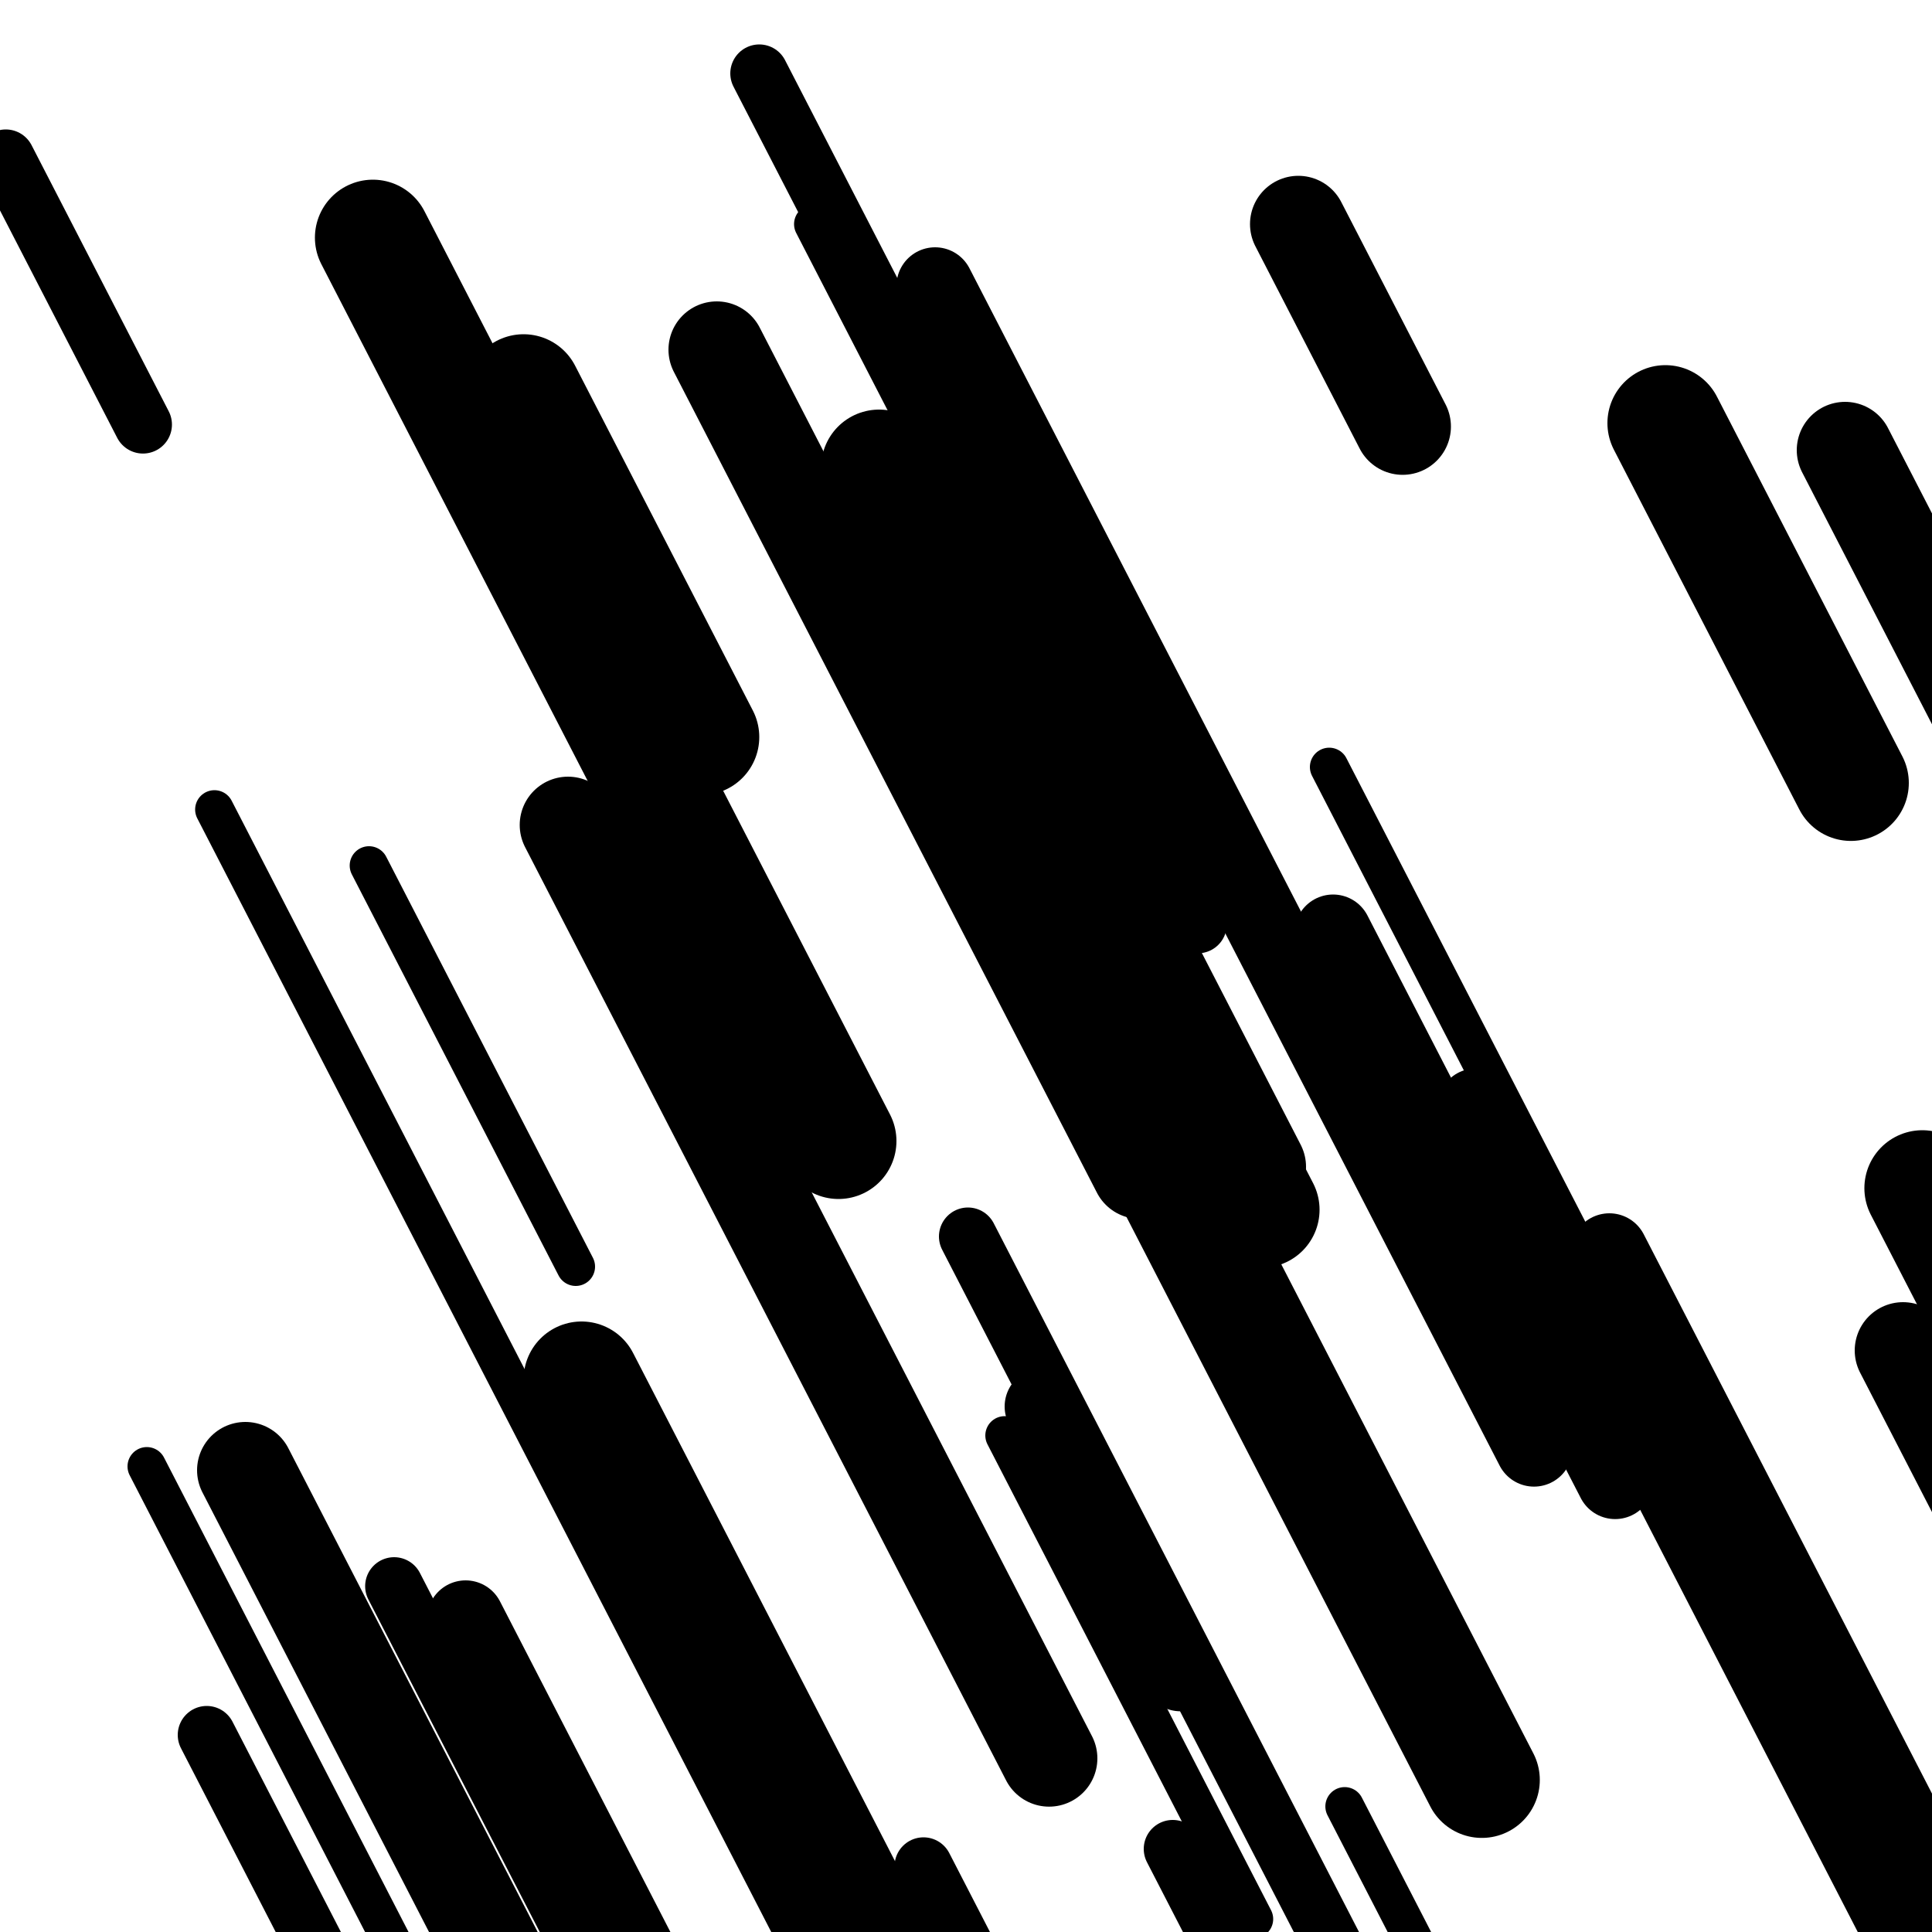 <svg viewBox="0 0 1000 1000" height="1000" width="1000" xmlns="http://www.w3.org/2000/svg">
<rect x="0" y="0" width="1000" height="1000" fill="#ffffff"></rect>
<line opacity="0.8" x1="421" y1="116" x2="585" y2="434.197" stroke="hsl(205, 20%, 30%)" stroke-width="20" stroke-linecap="round" /><line opacity="0.8" x1="111" y1="419" x2="452" y2="1080.618" stroke="hsl(355, 20%, 50%)" stroke-width="20" stroke-linecap="round" /><line opacity="0.8" x1="191" y1="448" x2="298" y2="655.604" stroke="hsl(185, 20%, 20%)" stroke-width="20" stroke-linecap="round" /><line opacity="0.8" x1="696" y1="935" x2="940" y2="1408.416" stroke="hsl(35, 20%, 70%)" stroke-width="20" stroke-linecap="round" /><line opacity="0.8" x1="520" y1="743" x2="649" y2="993.289" stroke="hsl(355, 20%, 50%)" stroke-width="20" stroke-linecap="round" /><line opacity="0.8" x1="76" y1="759" x2="337" y2="1265.4" stroke="hsl(355, 20%, 50%)" stroke-width="20" stroke-linecap="round" /><line opacity="0.8" x1="688" y1="397" x2="860" y2="730.719" stroke="hsl(15, 20%, 60%)" stroke-width="20" stroke-linecap="round" /><line opacity="0.8" x1="393" y1="38" x2="620" y2="478.432" stroke="hsl(35, 20%, 70%)" stroke-width="30" stroke-linecap="round" /><line opacity="0.8" x1="3" y1="82" x2="74" y2="219.756" stroke="hsl(185, 20%, 20%)" stroke-width="30" stroke-linecap="round" /><line opacity="0.8" x1="478" y1="966" x2="604" y2="1210.469" stroke="hsl(185, 20%, 20%)" stroke-width="30" stroke-linecap="round" /><line opacity="0.8" x1="501" y1="640" x2="846" y2="1309.379" stroke="hsl(15, 20%, 60%)" stroke-width="30" stroke-linecap="round" /><line opacity="0.8" x1="204" y1="821" x2="390" y2="1181.883" stroke="hsl(35, 20%, 70%)" stroke-width="30" stroke-linecap="round" /><line opacity="0.8" x1="107" y1="898" x2="397" y2="1460.666" stroke="hsl(355, 20%, 50%)" stroke-width="30" stroke-linecap="round" /><line opacity="0.8" x1="607" y1="957" x2="689" y2="1116.099" stroke="hsl(205, 20%, 30%)" stroke-width="30" stroke-linecap="round" /><line opacity="0.8" x1="764" y1="573" x2="1077" y2="1180.292" stroke="hsl(15, 20%, 60%)" stroke-width="40" stroke-linecap="round" /><line opacity="0.8" x1="856" y1="719" x2="1185" y2="1357.335" stroke="hsl(185, 20%, 20%)" stroke-width="40" stroke-linecap="round" /><line opacity="0.8" x1="690" y1="483" x2="836" y2="766.273" stroke="hsl(185, 20%, 20%)" stroke-width="40" stroke-linecap="round" /><line opacity="0.8" x1="484" y1="148" x2="794" y2="749.471" stroke="hsl(205, 20%, 30%)" stroke-width="40" stroke-linecap="round" /><line opacity="0.8" x1="540" y1="728" x2="611" y2="865.756" stroke="hsl(185, 20%, 20%)" stroke-width="40" stroke-linecap="round" /><line opacity="0.8" x1="833" y1="648" x2="1057" y2="1082.611" stroke="hsl(355, 20%, 50%)" stroke-width="40" stroke-linecap="round" /><line opacity="0.8" x1="241" y1="838" x2="488" y2="1317.236" stroke="hsl(355, 20%, 50%)" stroke-width="40" stroke-linecap="round" /><line opacity="0.8" x1="955" y1="233" x2="1252" y2="809.248" stroke="hsl(15, 20%, 60%)" stroke-width="50" stroke-linecap="round" /><line opacity="0.8" x1="371" y1="181" x2="590" y2="605.91" stroke="hsl(205, 20%, 30%)" stroke-width="50" stroke-linecap="round" /><line opacity="0.8" x1="533" y1="375" x2="651" y2="603.947" stroke="hsl(35, 20%, 70%)" stroke-width="50" stroke-linecap="round" /><line opacity="0.8" x1="294" y1="427" x2="543" y2="910.117" stroke="hsl(355, 20%, 50%)" stroke-width="50" stroke-linecap="round" /><line opacity="0.8" x1="127" y1="761" x2="417" y2="1323.666" stroke="hsl(15, 20%, 60%)" stroke-width="50" stroke-linecap="round" /><line opacity="0.8" x1="985" y1="699" x2="1072" y2="867.8" stroke="hsl(15, 20%, 60%)" stroke-width="50" stroke-linecap="round" /><line opacity="0.8" x1="672" y1="116" x2="726" y2="220.772" stroke="hsl(35, 20%, 70%)" stroke-width="50" stroke-linecap="round" /><line opacity="0.8" x1="193" y1="123" x2="434" y2="590.595" stroke="hsl(185, 20%, 20%)" stroke-width="60" stroke-linecap="round" /><line opacity="0.8" x1="995" y1="615" x2="1219" y2="1049.611" stroke="hsl(15, 20%, 60%)" stroke-width="60" stroke-linecap="round" /><line opacity="0.8" x1="455" y1="242" x2="653" y2="626.165" stroke="hsl(205, 20%, 30%)" stroke-width="60" stroke-linecap="round" /><line opacity="0.8" x1="271" y1="203" x2="363" y2="381.501" stroke="hsl(185, 20%, 20%)" stroke-width="60" stroke-linecap="round" /><line opacity="0.8" x1="301" y1="714" x2="592" y2="1278.606" stroke="hsl(185, 20%, 20%)" stroke-width="60" stroke-linecap="round" /><line opacity="0.8" x1="862" y1="219" x2="958" y2="405.262" stroke="hsl(185, 20%, 20%)" stroke-width="60" stroke-linecap="round" /><line opacity="0.8" x1="588" y1="574" x2="767" y2="921.301" stroke="hsl(185, 20%, 20%)" stroke-width="60" stroke-linecap="round" /></svg>